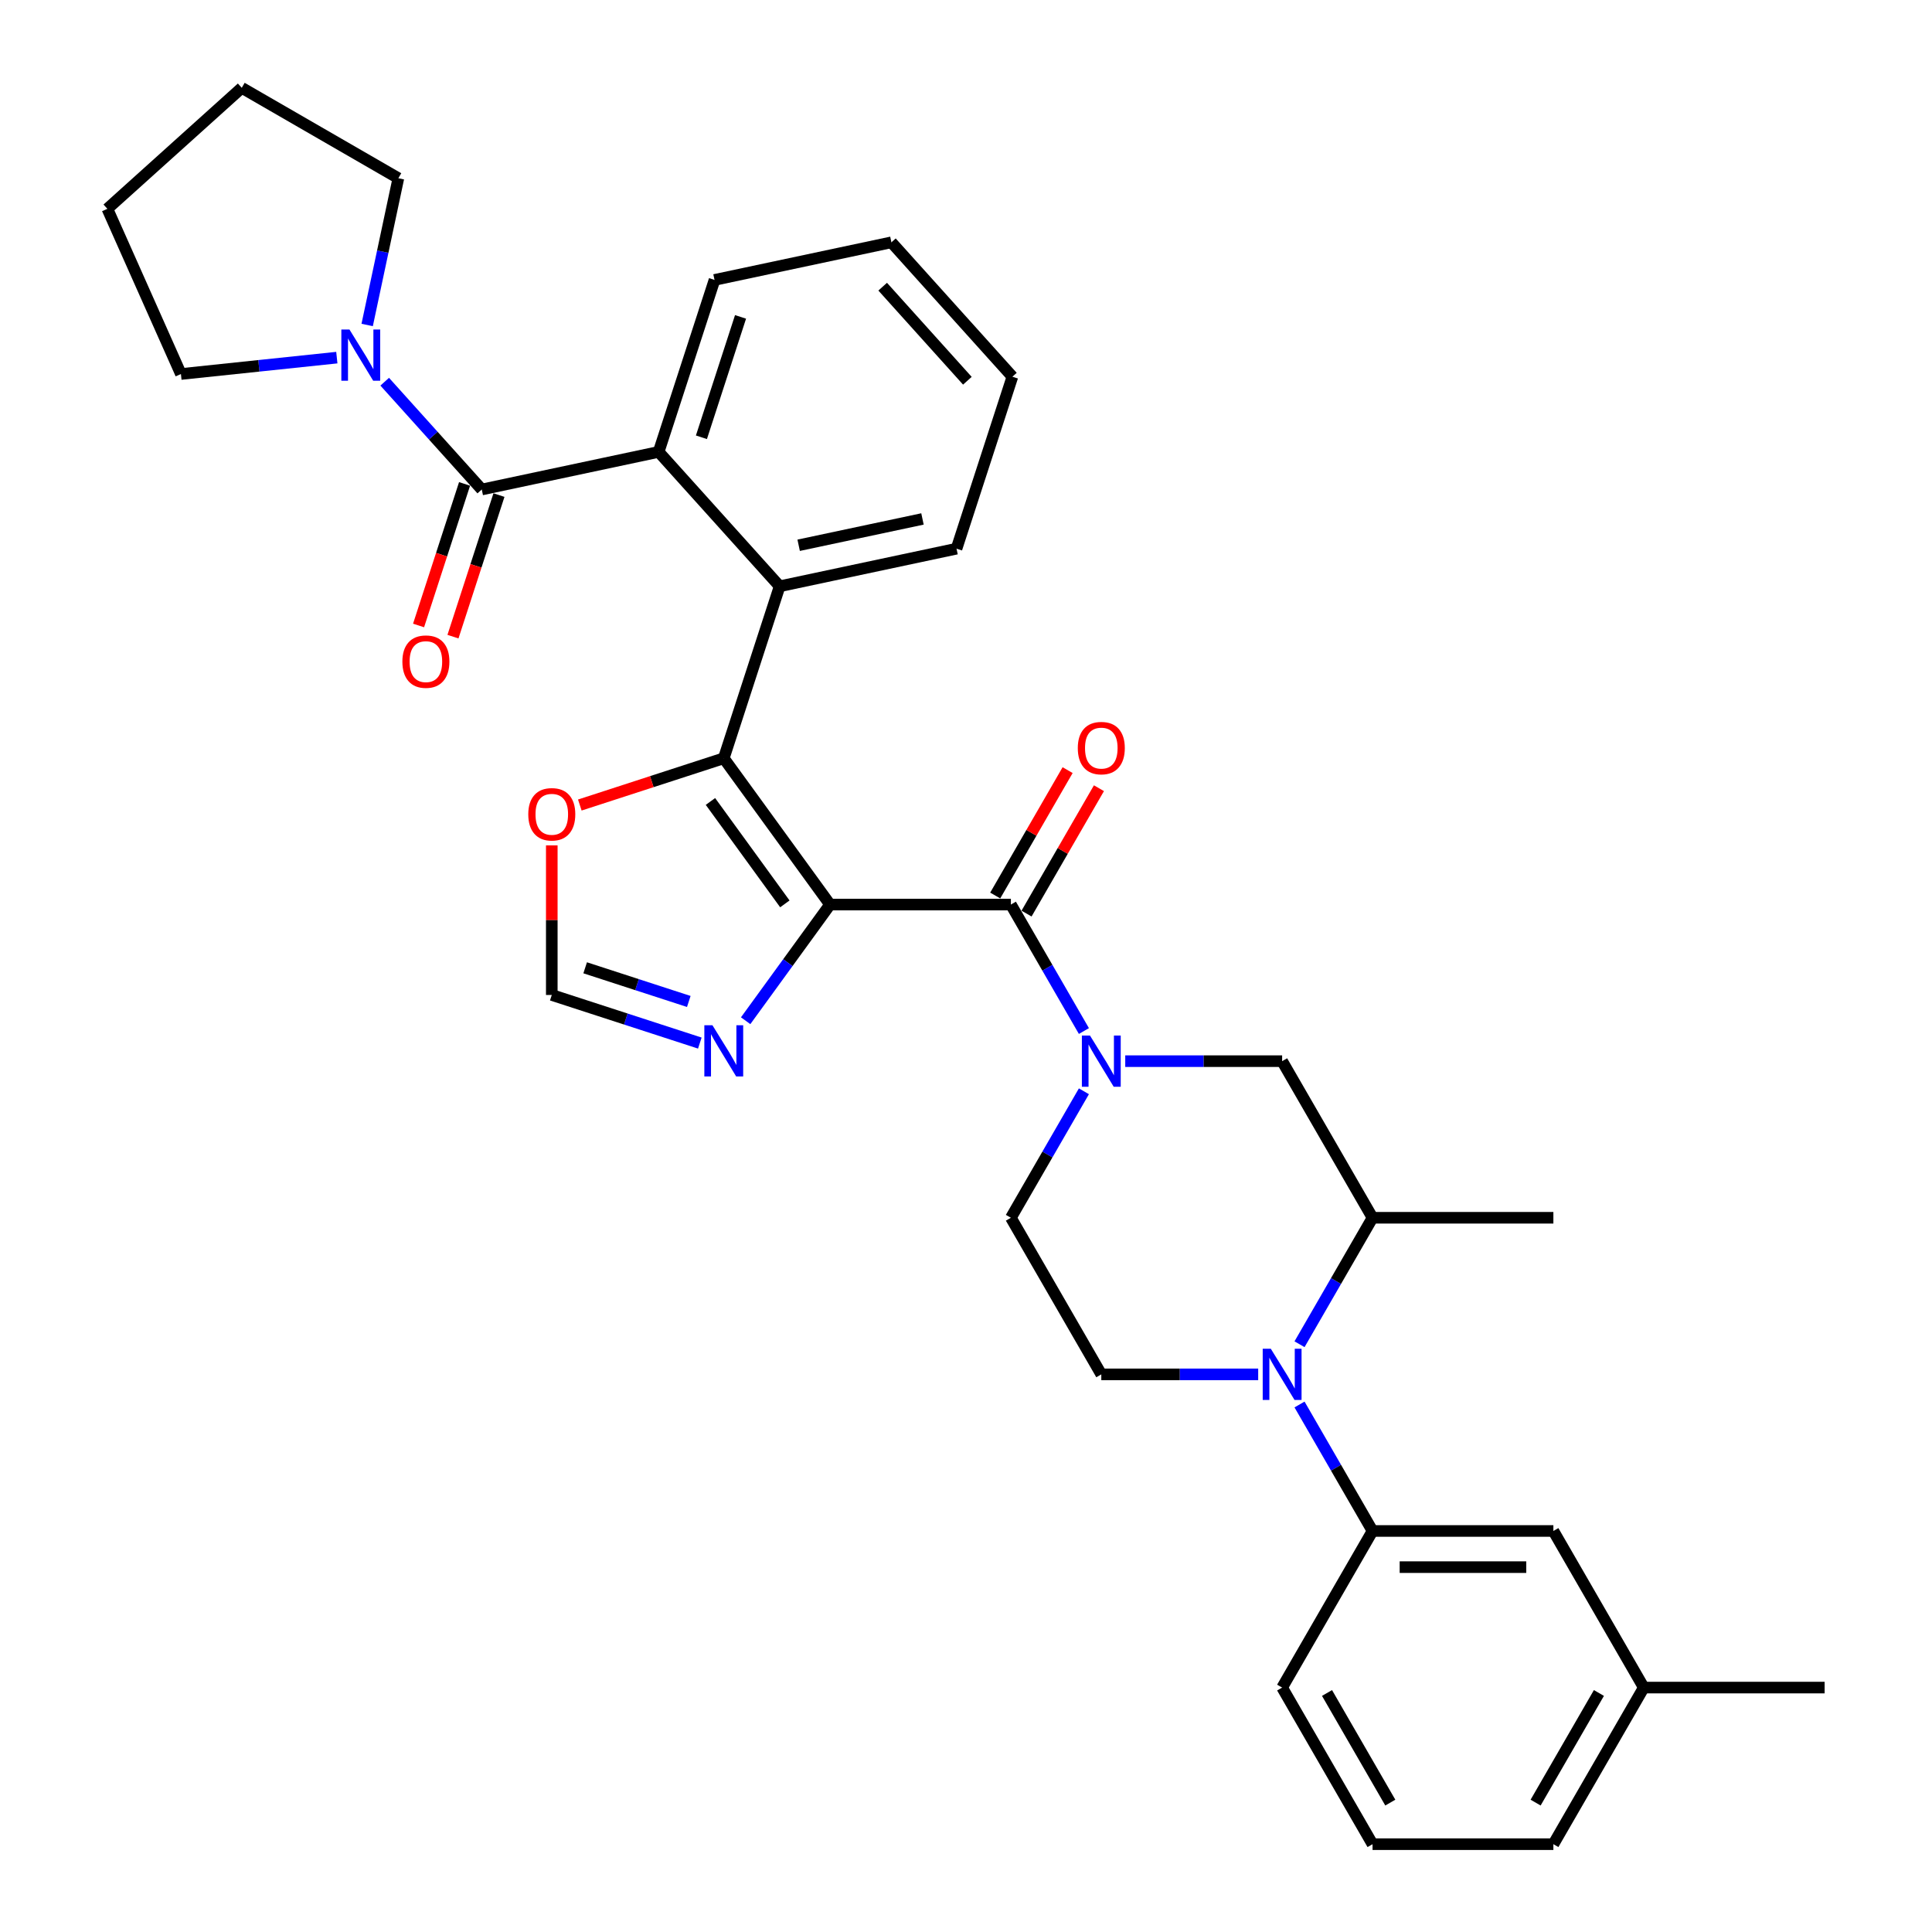 <?xml version='1.0' encoding='iso-8859-1'?>
<svg version='1.1' baseProfile='full'
              xmlns='http://www.w3.org/2000/svg'
                      xmlns:rdkit='http://www.rdkit.org/xml'
                      xmlns:xlink='http://www.w3.org/1999/xlink'
                  xml:space='preserve'
width='1000px' height='1000px' viewBox='0 0 1000 1000'>
<!-- END OF HEADER -->
<rect style='opacity:1.0;fill:#FFFFFF;stroke:none' width='1000' height='1000' x='0' y='0'> </rect>
<path class='bond-0' d='M 429.635,468.198 L 374.62,392.476' style='fill:none;fill-rule:evenodd;stroke:#000000;stroke-width:6px;stroke-linecap:butt;stroke-linejoin:miter;stroke-opacity:1' />
<path class='bond-0' d='M 406.238,467.842 L 367.727,414.837' style='fill:none;fill-rule:evenodd;stroke:#000000;stroke-width:6px;stroke-linecap:butt;stroke-linejoin:miter;stroke-opacity:1' />
<path class='bond-1' d='M 429.635,468.198 L 523.233,468.198' style='fill:none;fill-rule:evenodd;stroke:#000000;stroke-width:6px;stroke-linecap:butt;stroke-linejoin:miter;stroke-opacity:1' />
<path class='bond-7' d='M 429.635,468.198 L 407.792,498.262' style='fill:none;fill-rule:evenodd;stroke:#000000;stroke-width:6px;stroke-linecap:butt;stroke-linejoin:miter;stroke-opacity:1' />
<path class='bond-7' d='M 407.792,498.262 L 385.949,528.326' style='fill:none;fill-rule:evenodd;stroke:#0000FF;stroke-width:6px;stroke-linecap:butt;stroke-linejoin:miter;stroke-opacity:1' />
<path class='bond-5' d='M 374.62,392.476 L 403.543,303.459' style='fill:none;fill-rule:evenodd;stroke:#000000;stroke-width:6px;stroke-linecap:butt;stroke-linejoin:miter;stroke-opacity:1' />
<path class='bond-12' d='M 374.62,392.476 L 337.365,404.58' style='fill:none;fill-rule:evenodd;stroke:#000000;stroke-width:6px;stroke-linecap:butt;stroke-linejoin:miter;stroke-opacity:1' />
<path class='bond-12' d='M 337.365,404.58 L 300.111,416.685' style='fill:none;fill-rule:evenodd;stroke:#FF0000;stroke-width:6px;stroke-linecap:butt;stroke-linejoin:miter;stroke-opacity:1' />
<path class='bond-2' d='M 523.233,468.198 L 542.131,500.93' style='fill:none;fill-rule:evenodd;stroke:#000000;stroke-width:6px;stroke-linecap:butt;stroke-linejoin:miter;stroke-opacity:1' />
<path class='bond-2' d='M 542.131,500.93 L 561.029,533.662' style='fill:none;fill-rule:evenodd;stroke:#0000FF;stroke-width:6px;stroke-linecap:butt;stroke-linejoin:miter;stroke-opacity:1' />
<path class='bond-16' d='M 531.338,472.878 L 550.074,440.426' style='fill:none;fill-rule:evenodd;stroke:#000000;stroke-width:6px;stroke-linecap:butt;stroke-linejoin:miter;stroke-opacity:1' />
<path class='bond-16' d='M 550.074,440.426 L 568.81,407.975' style='fill:none;fill-rule:evenodd;stroke:#FF0000;stroke-width:6px;stroke-linecap:butt;stroke-linejoin:miter;stroke-opacity:1' />
<path class='bond-16' d='M 515.127,463.518 L 533.863,431.066' style='fill:none;fill-rule:evenodd;stroke:#000000;stroke-width:6px;stroke-linecap:butt;stroke-linejoin:miter;stroke-opacity:1' />
<path class='bond-16' d='M 533.863,431.066 L 552.599,398.615' style='fill:none;fill-rule:evenodd;stroke:#FF0000;stroke-width:6px;stroke-linecap:butt;stroke-linejoin:miter;stroke-opacity:1' />
<path class='bond-11' d='M 582.424,549.256 L 623.026,549.256' style='fill:none;fill-rule:evenodd;stroke:#0000FF;stroke-width:6px;stroke-linecap:butt;stroke-linejoin:miter;stroke-opacity:1' />
<path class='bond-11' d='M 623.026,549.256 L 663.629,549.256' style='fill:none;fill-rule:evenodd;stroke:#000000;stroke-width:6px;stroke-linecap:butt;stroke-linejoin:miter;stroke-opacity:1' />
<path class='bond-15' d='M 561.029,564.849 L 542.131,597.581' style='fill:none;fill-rule:evenodd;stroke:#0000FF;stroke-width:6px;stroke-linecap:butt;stroke-linejoin:miter;stroke-opacity:1' />
<path class='bond-15' d='M 542.131,597.581 L 523.233,630.314' style='fill:none;fill-rule:evenodd;stroke:#000000;stroke-width:6px;stroke-linecap:butt;stroke-linejoin:miter;stroke-opacity:1' />
<path class='bond-3' d='M 249.361,253.362 L 340.914,233.902' style='fill:none;fill-rule:evenodd;stroke:#000000;stroke-width:6px;stroke-linecap:butt;stroke-linejoin:miter;stroke-opacity:1' />
<path class='bond-8' d='M 249.361,253.362 L 224.243,225.466' style='fill:none;fill-rule:evenodd;stroke:#000000;stroke-width:6px;stroke-linecap:butt;stroke-linejoin:miter;stroke-opacity:1' />
<path class='bond-8' d='M 224.243,225.466 L 199.125,197.569' style='fill:none;fill-rule:evenodd;stroke:#0000FF;stroke-width:6px;stroke-linecap:butt;stroke-linejoin:miter;stroke-opacity:1' />
<path class='bond-17' d='M 240.46,250.47 L 228.556,287.107' style='fill:none;fill-rule:evenodd;stroke:#000000;stroke-width:6px;stroke-linecap:butt;stroke-linejoin:miter;stroke-opacity:1' />
<path class='bond-17' d='M 228.556,287.107 L 216.652,323.744' style='fill:none;fill-rule:evenodd;stroke:#FF0000;stroke-width:6px;stroke-linecap:butt;stroke-linejoin:miter;stroke-opacity:1' />
<path class='bond-17' d='M 258.263,256.255 L 246.359,292.891' style='fill:none;fill-rule:evenodd;stroke:#000000;stroke-width:6px;stroke-linecap:butt;stroke-linejoin:miter;stroke-opacity:1' />
<path class='bond-17' d='M 246.359,292.891 L 234.455,329.528' style='fill:none;fill-rule:evenodd;stroke:#FF0000;stroke-width:6px;stroke-linecap:butt;stroke-linejoin:miter;stroke-opacity:1' />
<path class='bond-4' d='M 651.237,711.372 L 610.634,711.372' style='fill:none;fill-rule:evenodd;stroke:#0000FF;stroke-width:6px;stroke-linecap:butt;stroke-linejoin:miter;stroke-opacity:1' />
<path class='bond-4' d='M 610.634,711.372 L 570.031,711.372' style='fill:none;fill-rule:evenodd;stroke:#000000;stroke-width:6px;stroke-linecap:butt;stroke-linejoin:miter;stroke-opacity:1' />
<path class='bond-9' d='M 672.632,726.965 L 691.53,759.697' style='fill:none;fill-rule:evenodd;stroke:#0000FF;stroke-width:6px;stroke-linecap:butt;stroke-linejoin:miter;stroke-opacity:1' />
<path class='bond-9' d='M 691.53,759.697 L 710.428,792.43' style='fill:none;fill-rule:evenodd;stroke:#000000;stroke-width:6px;stroke-linecap:butt;stroke-linejoin:miter;stroke-opacity:1' />
<path class='bond-34' d='M 672.632,695.778 L 691.53,663.046' style='fill:none;fill-rule:evenodd;stroke:#0000FF;stroke-width:6px;stroke-linecap:butt;stroke-linejoin:miter;stroke-opacity:1' />
<path class='bond-34' d='M 691.53,663.046 L 710.428,630.314' style='fill:none;fill-rule:evenodd;stroke:#000000;stroke-width:6px;stroke-linecap:butt;stroke-linejoin:miter;stroke-opacity:1' />
<path class='bond-6' d='M 403.543,303.459 L 340.914,233.902' style='fill:none;fill-rule:evenodd;stroke:#000000;stroke-width:6px;stroke-linecap:butt;stroke-linejoin:miter;stroke-opacity:1' />
<path class='bond-20' d='M 403.543,303.459 L 495.095,283.999' style='fill:none;fill-rule:evenodd;stroke:#000000;stroke-width:6px;stroke-linecap:butt;stroke-linejoin:miter;stroke-opacity:1' />
<path class='bond-20' d='M 413.384,282.229 L 477.47,268.607' style='fill:none;fill-rule:evenodd;stroke:#000000;stroke-width:6px;stroke-linecap:butt;stroke-linejoin:miter;stroke-opacity:1' />
<path class='bond-21' d='M 340.914,233.902 L 369.837,144.886' style='fill:none;fill-rule:evenodd;stroke:#000000;stroke-width:6px;stroke-linecap:butt;stroke-linejoin:miter;stroke-opacity:1' />
<path class='bond-21' d='M 363.056,226.334 L 383.302,164.023' style='fill:none;fill-rule:evenodd;stroke:#000000;stroke-width:6px;stroke-linecap:butt;stroke-linejoin:miter;stroke-opacity:1' />
<path class='bond-13' d='M 362.227,539.893 L 323.915,527.445' style='fill:none;fill-rule:evenodd;stroke:#0000FF;stroke-width:6px;stroke-linecap:butt;stroke-linejoin:miter;stroke-opacity:1' />
<path class='bond-13' d='M 323.915,527.445 L 285.603,514.997' style='fill:none;fill-rule:evenodd;stroke:#000000;stroke-width:6px;stroke-linecap:butt;stroke-linejoin:miter;stroke-opacity:1' />
<path class='bond-13' d='M 356.518,518.355 L 329.7,509.642' style='fill:none;fill-rule:evenodd;stroke:#0000FF;stroke-width:6px;stroke-linecap:butt;stroke-linejoin:miter;stroke-opacity:1' />
<path class='bond-13' d='M 329.7,509.642 L 302.881,500.928' style='fill:none;fill-rule:evenodd;stroke:#000000;stroke-width:6px;stroke-linecap:butt;stroke-linejoin:miter;stroke-opacity:1' />
<path class='bond-22' d='M 174.34,185.108 L 133.994,189.349' style='fill:none;fill-rule:evenodd;stroke:#0000FF;stroke-width:6px;stroke-linecap:butt;stroke-linejoin:miter;stroke-opacity:1' />
<path class='bond-22' d='M 133.994,189.349 L 93.647,193.589' style='fill:none;fill-rule:evenodd;stroke:#000000;stroke-width:6px;stroke-linecap:butt;stroke-linejoin:miter;stroke-opacity:1' />
<path class='bond-23' d='M 190.047,168.212 L 198.12,130.233' style='fill:none;fill-rule:evenodd;stroke:#0000FF;stroke-width:6px;stroke-linecap:butt;stroke-linejoin:miter;stroke-opacity:1' />
<path class='bond-23' d='M 198.12,130.233 L 206.192,92.253' style='fill:none;fill-rule:evenodd;stroke:#000000;stroke-width:6px;stroke-linecap:butt;stroke-linejoin:miter;stroke-opacity:1' />
<path class='bond-18' d='M 710.428,792.43 L 804.026,792.43' style='fill:none;fill-rule:evenodd;stroke:#000000;stroke-width:6px;stroke-linecap:butt;stroke-linejoin:miter;stroke-opacity:1' />
<path class='bond-18' d='M 724.468,811.149 L 789.986,811.149' style='fill:none;fill-rule:evenodd;stroke:#000000;stroke-width:6px;stroke-linecap:butt;stroke-linejoin:miter;stroke-opacity:1' />
<path class='bond-24' d='M 710.428,792.43 L 663.629,873.487' style='fill:none;fill-rule:evenodd;stroke:#000000;stroke-width:6px;stroke-linecap:butt;stroke-linejoin:miter;stroke-opacity:1' />
<path class='bond-10' d='M 710.428,630.314 L 663.629,549.256' style='fill:none;fill-rule:evenodd;stroke:#000000;stroke-width:6px;stroke-linecap:butt;stroke-linejoin:miter;stroke-opacity:1' />
<path class='bond-25' d='M 710.428,630.314 L 804.026,630.314' style='fill:none;fill-rule:evenodd;stroke:#000000;stroke-width:6px;stroke-linecap:butt;stroke-linejoin:miter;stroke-opacity:1' />
<path class='bond-33' d='M 285.603,437.554 L 285.603,476.275' style='fill:none;fill-rule:evenodd;stroke:#FF0000;stroke-width:6px;stroke-linecap:butt;stroke-linejoin:miter;stroke-opacity:1' />
<path class='bond-33' d='M 285.603,476.275 L 285.603,514.997' style='fill:none;fill-rule:evenodd;stroke:#000000;stroke-width:6px;stroke-linecap:butt;stroke-linejoin:miter;stroke-opacity:1' />
<path class='bond-14' d='M 570.031,711.372 L 523.233,630.314' style='fill:none;fill-rule:evenodd;stroke:#000000;stroke-width:6px;stroke-linecap:butt;stroke-linejoin:miter;stroke-opacity:1' />
<path class='bond-19' d='M 804.026,792.43 L 850.824,873.487' style='fill:none;fill-rule:evenodd;stroke:#000000;stroke-width:6px;stroke-linecap:butt;stroke-linejoin:miter;stroke-opacity:1' />
<path class='bond-28' d='M 850.824,873.487 L 944.422,873.487' style='fill:none;fill-rule:evenodd;stroke:#000000;stroke-width:6px;stroke-linecap:butt;stroke-linejoin:miter;stroke-opacity:1' />
<path class='bond-37' d='M 850.824,873.487 L 804.026,954.545' style='fill:none;fill-rule:evenodd;stroke:#000000;stroke-width:6px;stroke-linecap:butt;stroke-linejoin:miter;stroke-opacity:1' />
<path class='bond-37' d='M 827.593,876.286 L 794.834,933.027' style='fill:none;fill-rule:evenodd;stroke:#000000;stroke-width:6px;stroke-linecap:butt;stroke-linejoin:miter;stroke-opacity:1' />
<path class='bond-32' d='M 495.095,283.999 L 524.018,194.982' style='fill:none;fill-rule:evenodd;stroke:#000000;stroke-width:6px;stroke-linecap:butt;stroke-linejoin:miter;stroke-opacity:1' />
<path class='bond-35' d='M 369.837,144.886 L 461.389,125.426' style='fill:none;fill-rule:evenodd;stroke:#000000;stroke-width:6px;stroke-linecap:butt;stroke-linejoin:miter;stroke-opacity:1' />
<path class='bond-30' d='M 93.647,193.589 L 55.578,108.084' style='fill:none;fill-rule:evenodd;stroke:#000000;stroke-width:6px;stroke-linecap:butt;stroke-linejoin:miter;stroke-opacity:1' />
<path class='bond-29' d='M 206.192,92.253 L 125.135,45.455' style='fill:none;fill-rule:evenodd;stroke:#000000;stroke-width:6px;stroke-linecap:butt;stroke-linejoin:miter;stroke-opacity:1' />
<path class='bond-26' d='M 663.629,873.487 L 710.428,954.545' style='fill:none;fill-rule:evenodd;stroke:#000000;stroke-width:6px;stroke-linecap:butt;stroke-linejoin:miter;stroke-opacity:1' />
<path class='bond-26' d='M 686.861,876.286 L 719.62,933.027' style='fill:none;fill-rule:evenodd;stroke:#000000;stroke-width:6px;stroke-linecap:butt;stroke-linejoin:miter;stroke-opacity:1' />
<path class='bond-27' d='M 710.428,954.545 L 804.026,954.545' style='fill:none;fill-rule:evenodd;stroke:#000000;stroke-width:6px;stroke-linecap:butt;stroke-linejoin:miter;stroke-opacity:1' />
<path class='bond-36' d='M 125.135,45.455 L 55.578,108.084' style='fill:none;fill-rule:evenodd;stroke:#000000;stroke-width:6px;stroke-linecap:butt;stroke-linejoin:miter;stroke-opacity:1' />
<path class='bond-31' d='M 461.389,125.426 L 524.018,194.982' style='fill:none;fill-rule:evenodd;stroke:#000000;stroke-width:6px;stroke-linecap:butt;stroke-linejoin:miter;stroke-opacity:1' />
<path class='bond-31' d='M 456.872,148.385 L 500.713,197.075' style='fill:none;fill-rule:evenodd;stroke:#000000;stroke-width:6px;stroke-linecap:butt;stroke-linejoin:miter;stroke-opacity:1' />
<path  class='atom-3' d='M 564.172 536.002
L 572.858 550.042
Q 573.719 551.427, 575.104 553.936
Q 576.49 556.444, 576.565 556.594
L 576.565 536.002
L 580.084 536.002
L 580.084 562.509
L 576.452 562.509
L 567.13 547.159
Q 566.044 545.362, 564.884 543.303
Q 563.76 541.244, 563.423 540.607
L 563.423 562.509
L 559.979 562.509
L 559.979 536.002
L 564.172 536.002
' fill='#0000FF'/>
<path  class='atom-5' d='M 657.77 698.118
L 666.456 712.158
Q 667.317 713.543, 668.702 716.051
Q 670.087 718.56, 670.162 718.71
L 670.162 698.118
L 673.682 698.118
L 673.682 724.625
L 670.05 724.625
L 660.728 709.275
Q 659.642 707.478, 658.481 705.419
Q 657.358 703.36, 657.021 702.723
L 657.021 724.625
L 653.577 724.625
L 653.577 698.118
L 657.77 698.118
' fill='#0000FF'/>
<path  class='atom-8' d='M 368.76 530.666
L 377.446 544.706
Q 378.307 546.091, 379.693 548.6
Q 381.078 551.108, 381.153 551.258
L 381.153 530.666
L 384.672 530.666
L 384.672 557.173
L 381.04 557.173
L 371.718 541.823
Q 370.632 540.026, 369.472 537.967
Q 368.349 535.908, 368.012 535.271
L 368.012 557.173
L 364.567 557.173
L 364.567 530.666
L 368.76 530.666
' fill='#0000FF'/>
<path  class='atom-9' d='M 180.873 170.552
L 189.559 184.592
Q 190.42 185.977, 191.805 188.486
Q 193.191 190.994, 193.266 191.144
L 193.266 170.552
L 196.785 170.552
L 196.785 197.059
L 193.153 197.059
L 183.831 181.709
Q 182.745 179.912, 181.585 177.853
Q 180.461 175.794, 180.124 175.157
L 180.124 197.059
L 176.68 197.059
L 176.68 170.552
L 180.873 170.552
' fill='#0000FF'/>
<path  class='atom-13' d='M 273.435 421.474
Q 273.435 415.109, 276.58 411.552
Q 279.725 407.996, 285.603 407.996
Q 291.481 407.996, 294.626 411.552
Q 297.771 415.109, 297.771 421.474
Q 297.771 427.913, 294.588 431.582
Q 291.406 435.214, 285.603 435.214
Q 279.762 435.214, 276.58 431.582
Q 273.435 427.951, 273.435 421.474
M 285.603 432.219
Q 289.646 432.219, 291.818 429.523
Q 294.027 426.79, 294.027 421.474
Q 294.027 416.27, 291.818 413.649
Q 289.646 410.991, 285.603 410.991
Q 281.56 410.991, 279.351 413.612
Q 277.179 416.232, 277.179 421.474
Q 277.179 426.828, 279.351 429.523
Q 281.56 432.219, 285.603 432.219
' fill='#FF0000'/>
<path  class='atom-17' d='M 557.864 387.215
Q 557.864 380.85, 561.009 377.293
Q 564.154 373.737, 570.031 373.737
Q 575.909 373.737, 579.054 377.293
Q 582.199 380.85, 582.199 387.215
Q 582.199 393.654, 579.017 397.323
Q 575.834 400.955, 570.031 400.955
Q 564.191 400.955, 561.009 397.323
Q 557.864 393.692, 557.864 387.215
M 570.031 397.96
Q 574.075 397.96, 576.246 395.264
Q 578.455 392.531, 578.455 387.215
Q 578.455 382.011, 576.246 379.39
Q 574.075 376.732, 570.031 376.732
Q 565.988 376.732, 563.779 379.352
Q 561.608 381.973, 561.608 387.215
Q 561.608 392.568, 563.779 395.264
Q 565.988 397.96, 570.031 397.96
' fill='#FF0000'/>
<path  class='atom-18' d='M 208.271 342.454
Q 208.271 336.089, 211.415 332.533
Q 214.56 328.976, 220.438 328.976
Q 226.316 328.976, 229.461 332.533
Q 232.606 336.089, 232.606 342.454
Q 232.606 348.893, 229.424 352.562
Q 226.241 356.194, 220.438 356.194
Q 214.598 356.194, 211.415 352.562
Q 208.271 348.931, 208.271 342.454
M 220.438 353.199
Q 224.482 353.199, 226.653 350.503
Q 228.862 347.77, 228.862 342.454
Q 228.862 337.25, 226.653 334.629
Q 224.482 331.971, 220.438 331.971
Q 216.395 331.971, 214.186 334.592
Q 212.014 337.212, 212.014 342.454
Q 212.014 347.808, 214.186 350.503
Q 216.395 353.199, 220.438 353.199
' fill='#FF0000'/>
</svg>
